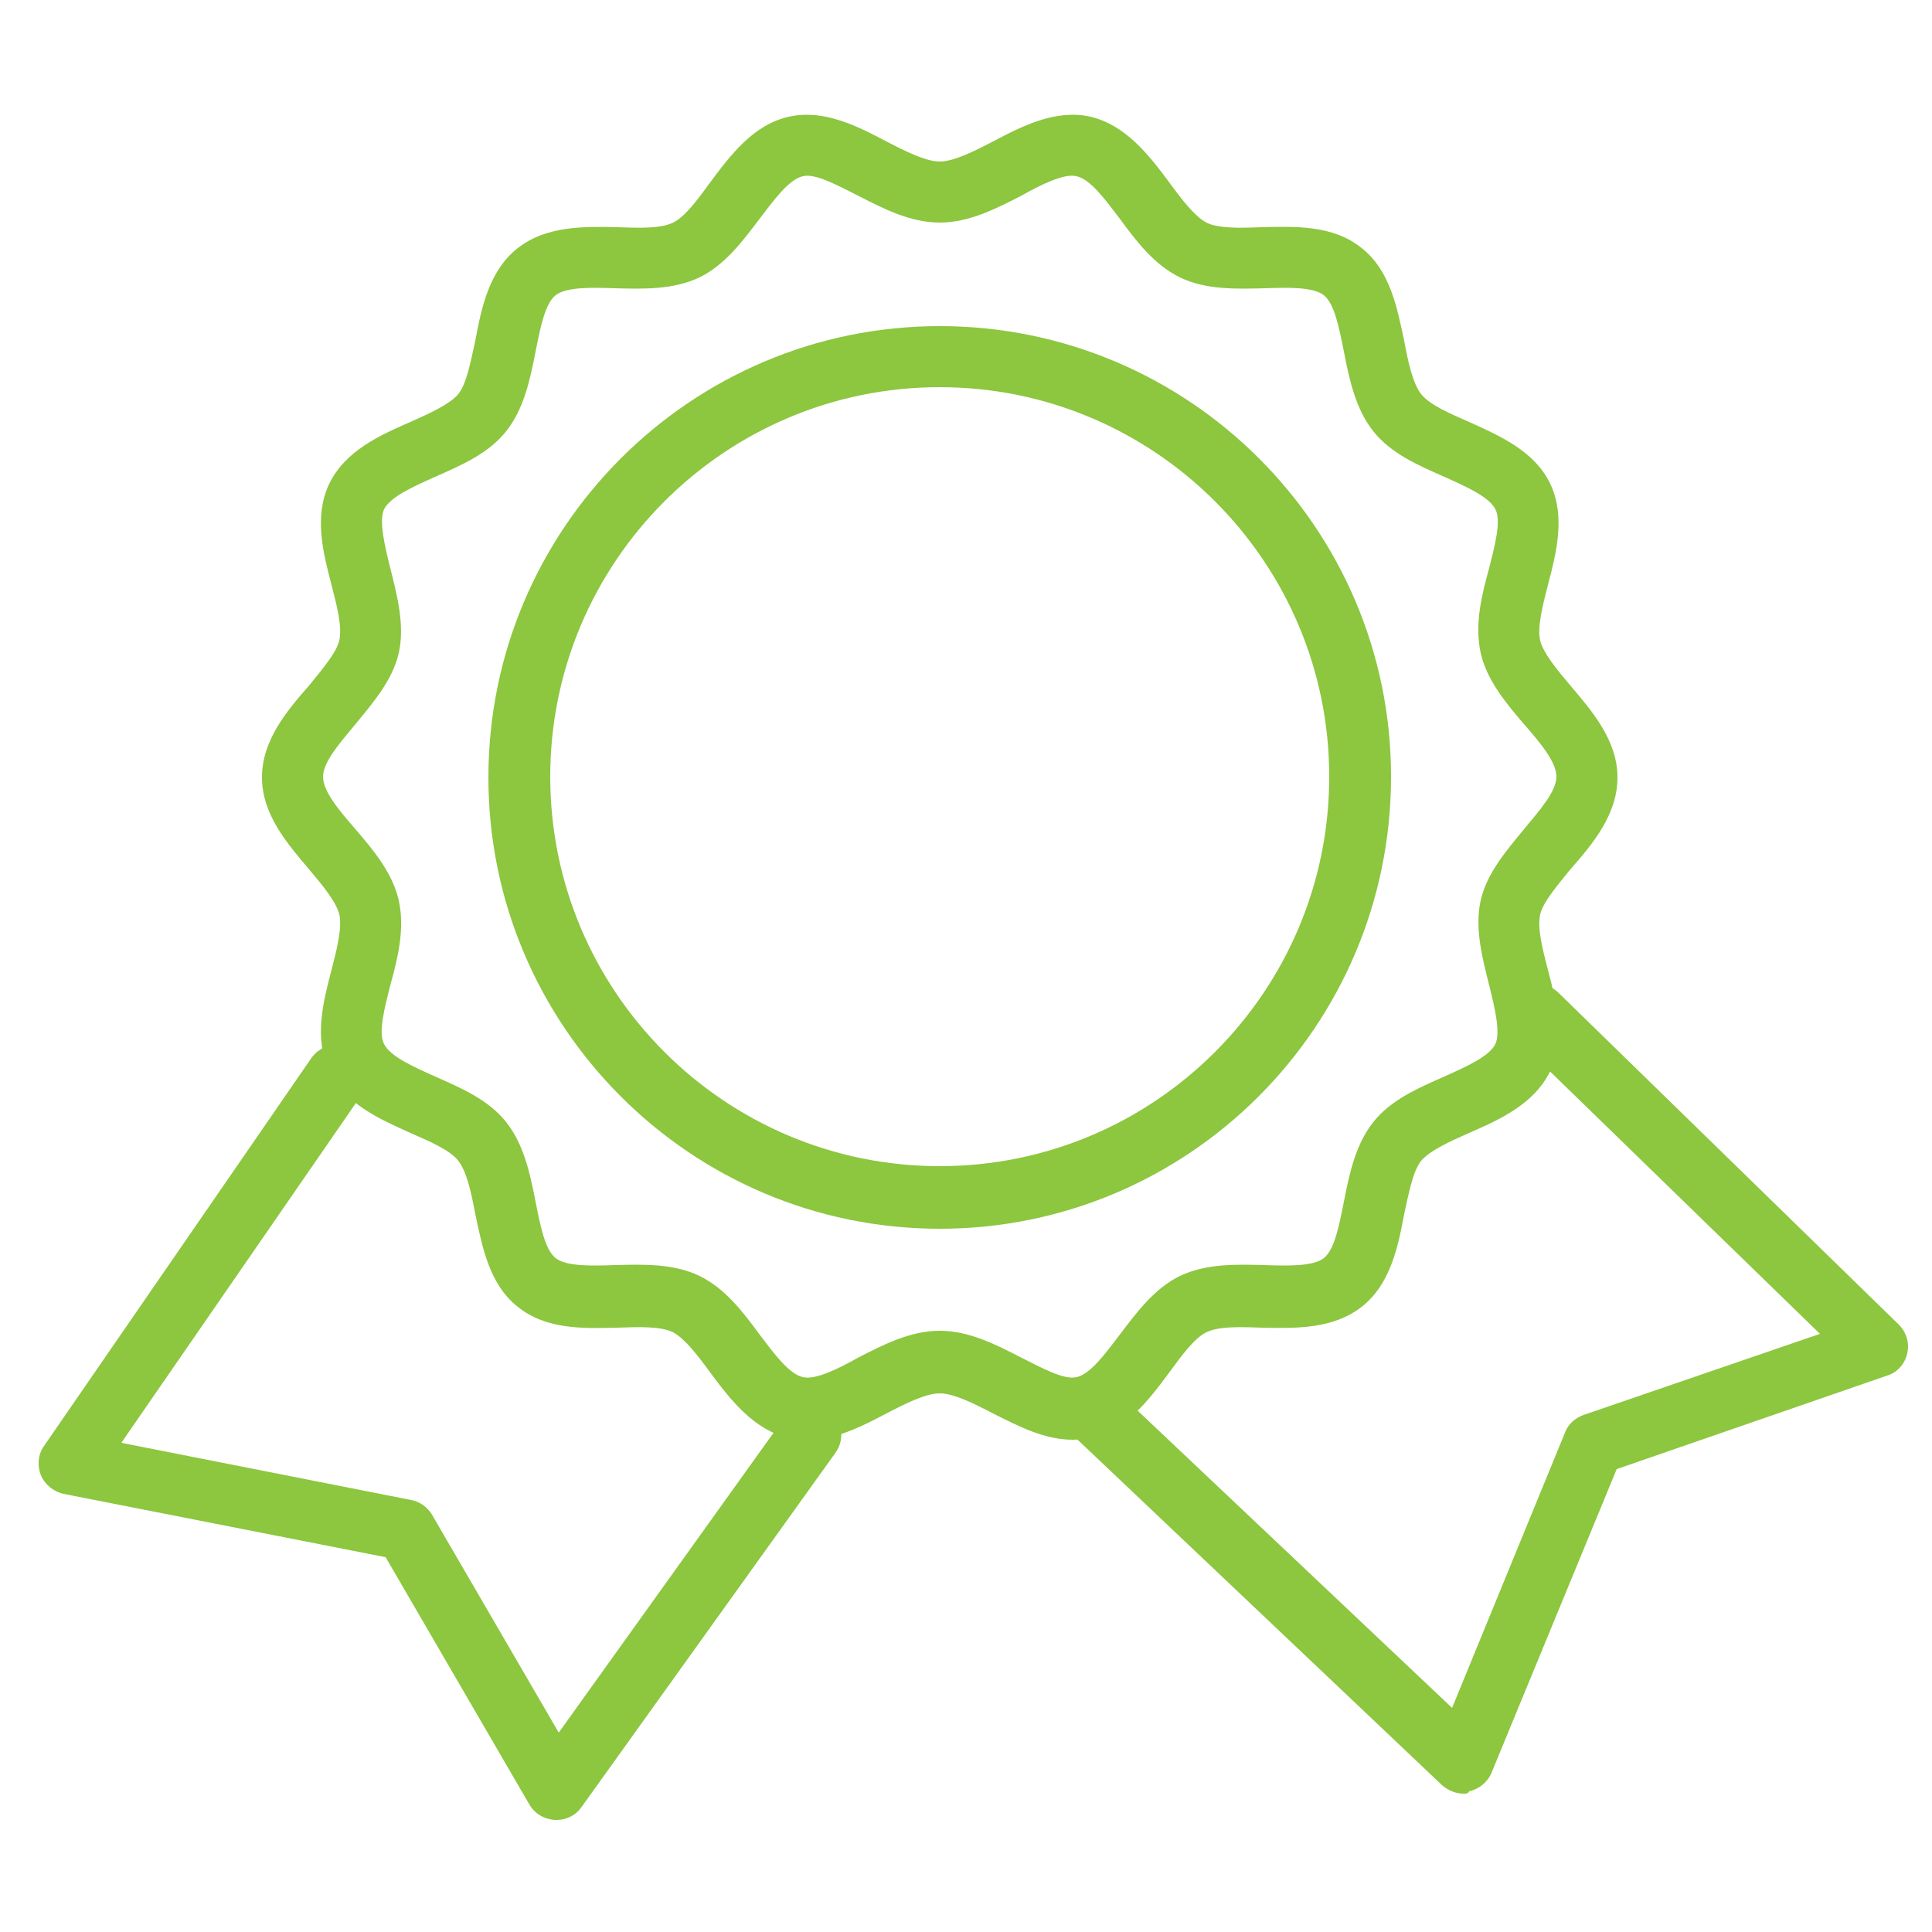 <?xml version="1.0" encoding="utf-8"?>
<!-- Generator: Adobe Illustrator 25.2.0, SVG Export Plug-In . SVG Version: 6.00 Build 0)  -->
<svg version="1.1" id="Layer_1" xmlns="http://www.w3.org/2000/svg" xmlns:xlink="http://www.w3.org/1999/xlink" x="0px" y="0px"
	 viewBox="0 0 250 250" style="enable-background:new 0 0 250 250;" xml:space="preserve">
<style type="text/css">
	.st0{fill:none;stroke:#231F20;stroke-width:8;stroke-linecap:round;stroke-miterlimit:10;}
	.st1{fill:none;stroke:#231F20;stroke-width:8;stroke-linecap:round;stroke-linejoin:round;stroke-miterlimit:10;}
	.st2{fill:#8DC63F;}
</style>
<circle class="st0" cx="221.6" cy="498.5" r="47.2"/>
<g>
	<path class="st0" d="M294.8,498.5c0,5.3-8.5,9.6-9.6,14.5c-1.2,5.1,4.6,12.6,2.4,17.3c-2.3,4.7-11.8,4.9-15,8.9
		c-3.2,4-1.3,13.3-5.3,16.6c-4,3.2-12.7-0.7-17.3,1.5c-4.6,2.2-6.9,11.5-12,12.6c-5,1.1-11-6.2-16.3-6.2c-5.3,0-11.3,7.3-16.3,6.2
		c-5.1-1.2-7.4-10.4-12-12.6c-4.7-2.3-13.3,1.7-17.3-1.5c-4-3.2-2.1-12.5-5.3-16.6c-3.2-4-12.7-4.2-15-8.9
		c-2.2-4.6,3.5-12.1,2.4-17.3c-1.1-5-9.6-9.2-9.6-14.5s8.5-9.6,9.6-14.5c1.2-5.1-4.6-12.6-2.4-17.3c2.3-4.7,11.8-4.9,15-8.9
		c3.2-4,1.3-13.3,5.3-16.6c4-3.2,12.7,0.7,17.3-1.5c4.6-2.2,6.9-11.5,12-12.6c5-1.1,11,6.2,16.3,6.2s11.3-7.3,16.3-6.2
		c5.1,1.2,7.4,10.4,12,12.6c4.7,2.3,13.3-1.7,17.3,1.5c4,3.2,2.1,12.5,5.3,16.6c3.2,4,12.7,4.2,15,8.9c2.2,4.6-3.5,12.1-2.4,17.3
		C286.3,489,294.8,493.2,294.8,498.5z"/>
</g>
<polyline class="st1" points="238.9,569.8 280.6,609.3 295.2,573.7 327.1,562.7 288.7,525.4 "/>
<polyline class="st1" points="154,532.1 123.9,575.7 161.7,583.1 178.6,612.2 207.2,572.4 "/>
<circle class="st0" cx="221.6" cy="498.5" r="47.2"/>
<g>
	<path class="st0" d="M294.8,498.5c0,5.3-8.5,9.6-9.6,14.5c-1.2,5.1,4.6,12.6,2.4,17.3c-2.3,4.7-11.8,4.9-15,8.9
		c-3.2,4-1.3,13.3-5.3,16.6c-4,3.2-12.7-0.7-17.3,1.5c-4.6,2.2-6.9,11.5-12,12.6c-5,1.1-11-6.2-16.3-6.2c-5.3,0-11.3,7.3-16.3,6.2
		c-5.1-1.2-7.4-10.4-12-12.6c-4.7-2.3-13.3,1.7-17.3-1.5c-4-3.2-2.1-12.5-5.3-16.6c-3.2-4-12.7-4.2-15-8.9
		c-2.2-4.6,3.5-12.1,2.4-17.3c-1.1-5-9.6-9.2-9.6-14.5s8.5-9.6,9.6-14.5c1.2-5.1-4.6-12.6-2.4-17.3c2.3-4.7,11.8-4.9,15-8.9
		c3.2-4,1.3-13.3,5.3-16.6c4-3.2,12.7,0.7,17.3-1.5c4.6-2.2,6.9-11.5,12-12.6c5-1.1,11,6.2,16.3,6.2s11.3-7.3,16.3-6.2
		c5.1,1.2,7.4,10.4,12,12.6c4.7,2.3,13.3-1.7,17.3,1.5c4,3.2,2.1,12.5,5.3,16.6c3.2,4,12.7,4.2,15,8.9c2.2,4.6-3.5,12.1-2.4,17.3
		C286.3,489,294.8,493.2,294.8,498.5z"/>
</g>
<polyline class="st1" points="238.9,569.8 280.6,609.3 295.2,573.7 327.1,562.7 288.7,525.4 "/>
<polyline class="st1" points="154,532.1 123.9,575.7 161.7,583.1 178.6,612.2 207.2,572.4 "/>
<g>
	<path class="st2" d="M121.6,159c-32.2,0-58.4-26.2-58.4-58.4c0-32.2,26.2-58.4,58.4-58.4S180,68.3,180,100.5
		C180,132.8,153.8,159,121.6,159z M121.6,50.1c-27.8,0-50.4,22.6-50.4,50.4c0,27.8,22.6,50.4,50.4,50.4s50.4-22.6,50.4-50.4
		C172,72.7,149.4,50.1,121.6,50.1z"/>
</g>
<g>
	<path class="st2" d="M138.8,186.3c-3.7,0-7.1-1.8-10.3-3.4c-2.5-1.3-5.1-2.6-6.9-2.6s-4.4,1.3-6.9,2.6c-3.8,2-8.1,4.2-12.6,3.2
		c-4.6-1.1-7.6-5-10.2-8.5c-1.6-2.2-3.3-4.4-4.8-5.2c-1.6-0.8-4.5-0.7-7.2-0.6c-4.3,0.1-9.2,0.3-12.9-2.7c-3.7-2.9-4.6-7.8-5.5-12
		c-0.5-2.7-1.1-5.5-2.2-6.9c-1.1-1.4-3.7-2.5-6.2-3.6c-4-1.8-8.5-3.8-10.5-8c-2-4.2-0.8-8.9,0.3-13.1c0.7-2.7,1.4-5.5,1-7.2
		c-0.4-1.6-2.2-3.8-3.9-5.8c-2.8-3.3-6.1-7.1-6.1-11.9s3.2-8.6,6.1-11.9c1.7-2.1,3.5-4.2,3.9-5.8c0.4-1.8-0.3-4.5-1-7.2
		c-1.1-4.2-2.3-8.9-0.3-13.1c2.1-4.3,6.6-6.3,10.5-8c2.5-1.1,5.1-2.3,6.2-3.6c1.1-1.4,1.6-4.2,2.2-6.9c0.8-4.3,1.8-9.1,5.5-12
		c3.7-2.9,8.6-2.8,12.9-2.7c2.8,0.1,5.6,0.2,7.2-0.6c1.5-0.7,3.2-3,4.8-5.2c2.6-3.5,5.6-7.5,10.2-8.5c4.5-1,8.8,1.2,12.6,3.2
		c2.5,1.3,5.1,2.6,6.9,2.6c1.8,0,4.4-1.3,6.9-2.6c3.8-2,8.1-4.2,12.6-3.2c4.6,1.1,7.6,5,10.2,8.5c1.6,2.2,3.3,4.4,4.8,5.2
		c1.6,0.8,4.5,0.7,7.2,0.6c4.3-0.1,9.2-0.3,12.9,2.7c3.7,2.9,4.6,7.8,5.5,12c0.5,2.7,1.1,5.5,2.2,6.9c1.1,1.4,3.7,2.5,6.2,3.6
		c4,1.8,8.5,3.8,10.5,8c2,4.2,0.8,8.9-0.3,13.1c-0.7,2.7-1.4,5.5-1,7.2c0.4,1.6,2.2,3.8,3.9,5.8c2.8,3.3,6.1,7.1,6.1,11.9
		s-3.2,8.6-6.1,11.9c-1.7,2.1-3.5,4.2-3.9,5.8c-0.4,1.8,0.3,4.5,1,7.2c1.1,4.2,2.3,8.9,0.3,13.1c-2.1,4.3-6.6,6.3-10.5,8
		c-2.5,1.1-5.1,2.3-6.2,3.6c-1.1,1.4-1.6,4.2-2.2,6.9c-0.8,4.3-1.8,9.1-5.5,12c-3.7,2.9-8.6,2.8-12.9,2.7c-2.8-0.1-5.6-0.2-7.2,0.6
		c-1.5,0.7-3.2,3-4.8,5.2c-2.6,3.5-5.6,7.5-10.2,8.5C140.3,186.2,139.5,186.3,138.8,186.3z M121.6,172.2c3.8,0,7.3,1.8,10.6,3.5
		c2.6,1.3,5.5,2.9,7.1,2.5c1.8-0.4,3.7-3,5.6-5.5c2.2-2.9,4.5-6,7.8-7.6c3.4-1.6,7.2-1.5,10.9-1.4c2.9,0.1,6.3,0.2,7.7-0.9
		c1.4-1.1,2-4.3,2.6-7.3c0.7-3.6,1.5-7.4,3.8-10.3c2.3-2.9,5.8-4.4,9.2-5.9c2.9-1.3,5.8-2.6,6.6-4.2c0.7-1.5-0.1-4.8-0.8-7.6
		c-0.9-3.6-1.9-7.4-1.1-11c0.8-3.5,3.3-6.4,5.6-9.2c2-2.4,4.2-4.9,4.2-6.8s-2.1-4.4-4.2-6.8c-2.4-2.8-4.8-5.7-5.6-9.2
		c-0.8-3.7,0.1-7.4,1.1-11c0.7-2.8,1.6-6.1,0.8-7.6c-0.8-1.6-3.7-2.9-6.6-4.2c-3.4-1.5-6.9-3-9.2-5.9c-2.3-2.9-3.1-6.7-3.8-10.3
		c-0.6-3-1.2-6.2-2.6-7.3c-1.4-1.1-4.7-1-7.7-0.9c-3.7,0.1-7.6,0.2-10.9-1.4c-3.3-1.6-5.6-4.6-7.8-7.6c-1.9-2.5-3.8-5.1-5.6-5.5
		c-1.6-0.4-4.6,1.1-7.1,2.5c-3.3,1.7-6.8,3.5-10.6,3.5s-7.3-1.8-10.6-3.5c-2.6-1.3-5.5-2.9-7.1-2.5c-1.8,0.4-3.7,3-5.6,5.5
		c-2.2,2.9-4.5,6-7.8,7.6c-3.4,1.6-7.2,1.5-10.9,1.4c-2.9-0.1-6.3-0.2-7.7,0.9c-1.4,1.1-2,4.3-2.6,7.3c-0.7,3.6-1.5,7.4-3.8,10.3
		c-2.3,2.9-5.8,4.4-9.2,5.9c-2.9,1.3-5.8,2.6-6.6,4.2c-0.7,1.5,0.1,4.8,0.8,7.6c0.9,3.6,1.9,7.4,1.1,11c-0.8,3.5-3.3,6.4-5.6,9.2
		c-2,2.4-4.2,4.9-4.2,6.8s2.1,4.4,4.2,6.8c2.4,2.8,4.8,5.7,5.6,9.2c0.8,3.7-0.1,7.4-1.1,11c-0.7,2.8-1.6,6.1-0.8,7.6
		c0.8,1.6,3.7,2.9,6.6,4.2c3.4,1.5,6.9,3,9.2,5.9c2.3,2.9,3.1,6.7,3.8,10.3c0.6,3,1.2,6.2,2.6,7.3c1.4,1.1,4.7,1,7.7,0.9
		c3.7-0.1,7.6-0.2,10.9,1.4c3.3,1.6,5.6,4.6,7.8,7.6c1.9,2.5,3.8,5.1,5.6,5.5c1.6,0.4,4.6-1.1,7.1-2.5
		C114.3,174,117.8,172.2,121.6,172.2z"/>
</g>
<g>
	<path class="st2" d="M189.4,232.1c-1,0-2-0.4-2.8-1.1l-48-45.5c-1.6-1.5-1.7-4.1-0.2-5.7c1.5-1.6,4-1.7,5.7-0.2l43.8,41.4
		l14.6-35.6c0.4-1.1,1.3-1.9,2.4-2.3l30.6-10.5l-39.5-38.4c-1.6-1.5-1.6-4.1-0.1-5.7c1.5-1.6,4.1-1.6,5.7-0.1l44.1,43
		c1,1,1.4,2.4,1.1,3.7c-0.3,1.4-1.3,2.5-2.6,2.9l-35,12.1l-16.2,39.3c-0.5,1.2-1.6,2.1-2.9,2.4C190,232.1,189.7,232.1,189.4,232.1z"
		/>
</g>
<g>
	<path class="st2" d="M72,235.5c-0.1,0-0.1,0-0.2,0c-1.4-0.1-2.6-0.8-3.3-2l-18.6-32l-41.7-8.2c-1.3-0.3-2.4-1.2-2.9-2.4
		c-0.5-1.2-0.4-2.7,0.4-3.8l34.6-50.2c1.3-1.8,3.7-2.3,5.6-1c1.8,1.3,2.3,3.7,1,5.6l-31.2,45.2l37.5,7.4c1.1,0.2,2.1,0.9,2.7,1.9
		l16.4,28.2l29.3-40.9c1.3-1.8,3.8-2.2,5.6-0.9s2.2,3.8,0.9,5.6l-32.9,45.9C74.5,234.9,73.3,235.5,72,235.5z"/>
</g>
</svg>

